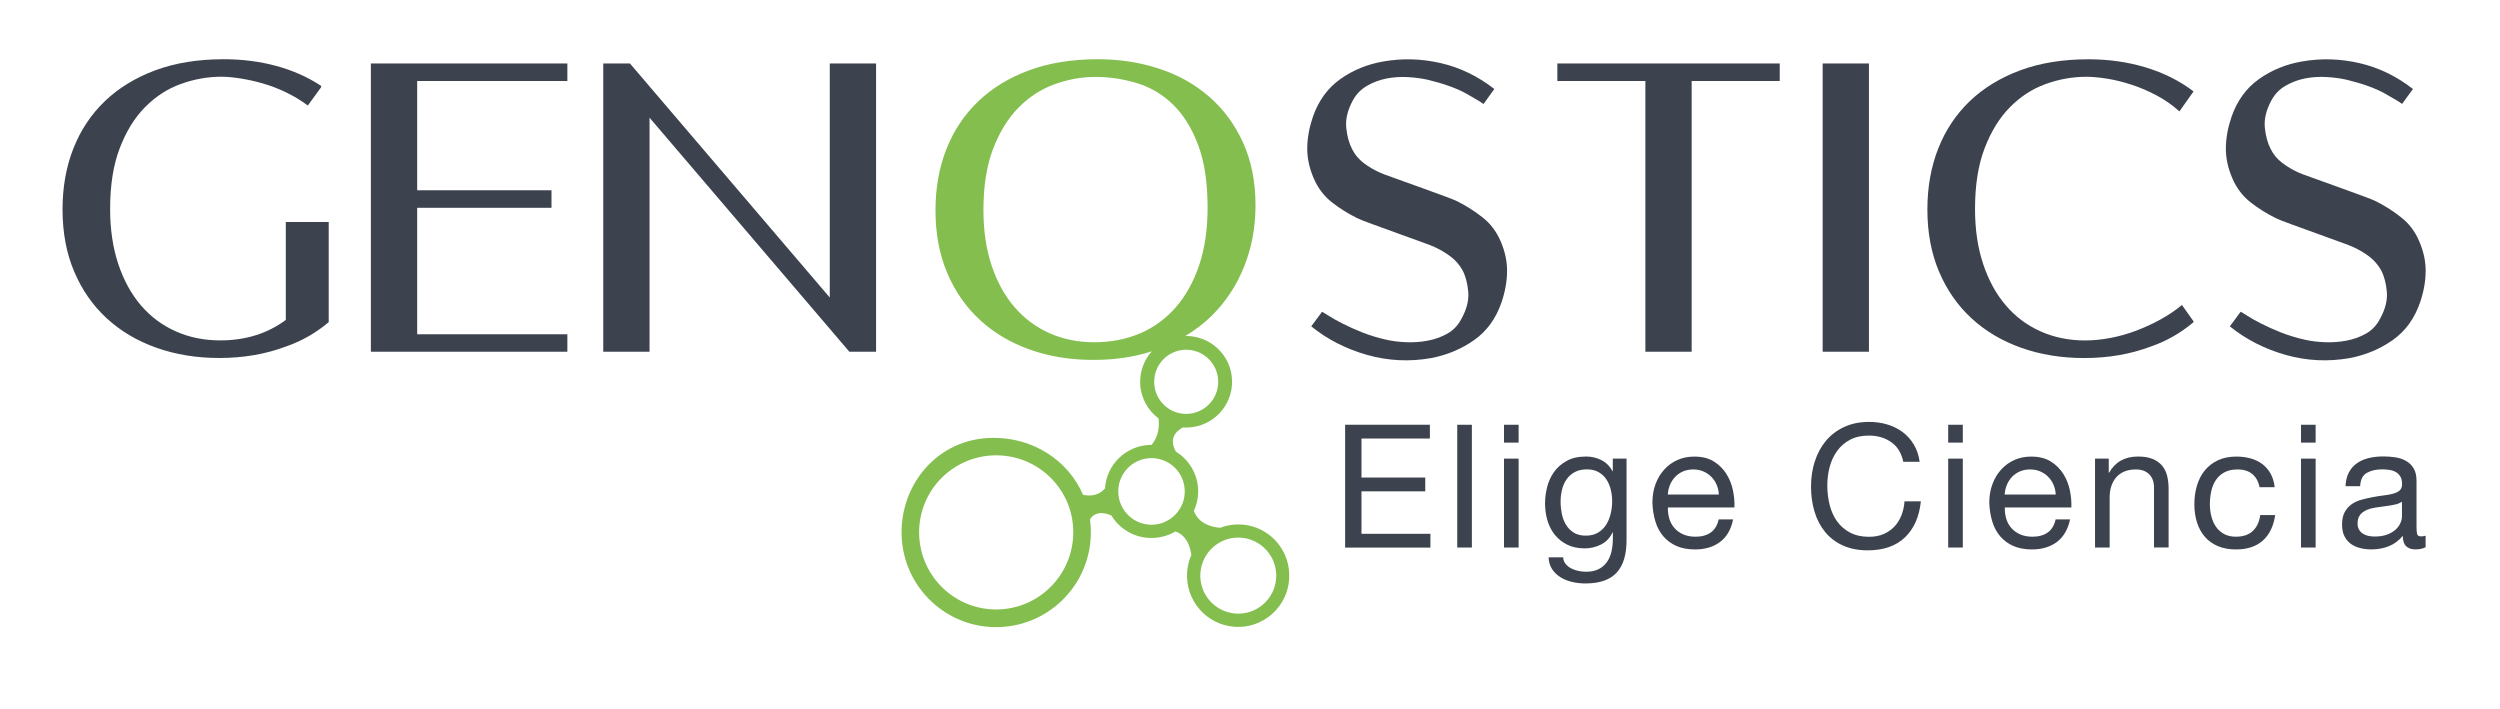 <?xml version="1.0" encoding="utf-8"?>
<!-- Generator: Adobe Illustrator 28.0.0, SVG Export Plug-In . SVG Version: 6.00 Build 0)  -->
<svg version="1.1" id="Layer_1" xmlns="http://www.w3.org/2000/svg" xmlns:xlink="http://www.w3.org/1999/xlink" x="0px" y="0px"
	 viewBox="0 0 560.97 158.99" style="enable-background:new 0 0 560.97 158.99;" xml:space="preserve">
<style type="text/css">
	.st0{fill:#3D434E;}
	.st1{fill:none;}
	.st2{fill:#83BE4E;}
</style>
<g>
	<g>
		<path class="st0" d="M64.12,49.81h9.64v5.9v16.57c-2.87,2.43-6.09,4.27-9.64,5.49c-4.56,1.71-9.52,2.56-14.89,2.56
			c-5.12,0-9.83-0.77-14.14-2.3c-4.31-1.53-8.02-3.73-11.14-6.6c-3.12-2.87-5.56-6.37-7.3-10.48c-1.75-4.12-2.62-8.77-2.62-13.95
			c0-4.99,0.81-9.55,2.43-13.67c1.62-4.12,3.98-7.66,7.07-10.63c3.09-2.96,6.87-5.27,11.33-6.93c4.46-1.65,9.56-2.48,15.31-2.48
			c4.18,0,8.13,0.5,11.84,1.51c3.71,1.01,7.07,2.5,10.06,4.48v0.28l-3,4.12c-1.5-1.12-3.12-2.11-4.87-2.95
			c-1.75-0.84-3.5-1.51-5.24-2.01c-1.75-0.5-3.43-0.87-5.05-1.12c-1.62-0.25-3.03-0.38-4.21-0.38c-3.12,0-6.18,0.55-9.17,1.64
			c-3,1.09-5.66,2.83-8.01,5.21c-2.34,2.38-4.23,5.45-5.66,9.2c-1.44,3.76-2.15,8.3-2.15,13.62c0,4.57,0.61,8.69,1.83,12.35
			c1.22,3.66,2.92,6.76,5.1,9.3c2.18,2.54,4.79,4.48,7.82,5.82c3.03,1.35,6.35,2.02,9.97,2.02c5.68,0,10.58-1.53,14.7-4.59V49.81z"
			/>
		<path class="st0" d="M93.61,18.17V42.7h30.14v3.93H93.61V75h33.7v3.93H83.22V14.24h44.09v3.93H93.61z"/>
		<path class="st0" d="M190.59,78.93l-44.84-52.52v52.52h-10.39V14.24h5.99l44.84,52.52V14.24h10.39v64.68H190.59z"/>
		<path class="st0" d="M336.72,54.12c1,2.31,1.48,4.59,1.45,6.83c-0.03,2.25-0.45,4.56-1.26,6.93c-1.25,3.62-3.29,6.43-6.13,8.43
			c-2.84,2-6.04,3.34-9.59,4.03c-4.87,0.87-9.68,0.64-14.42-0.7c-4.74-1.34-8.92-3.48-12.54-6.41l2.43-3.28
			c0.25,0.13,0.76,0.44,1.54,0.94c0.78,0.5,1.81,1.08,3.09,1.73c1.28,0.66,2.75,1.31,4.4,1.97c1.65,0.66,3.45,1.2,5.38,1.64
			c1.37,0.31,2.88,0.5,4.54,0.56c1.65,0.06,3.28-0.06,4.87-0.37c1.59-0.31,3.04-0.84,4.35-1.59c1.31-0.75,2.34-1.84,3.09-3.28
			c1.18-2.12,1.7-4.13,1.54-6.04c-0.16-1.9-0.58-3.51-1.26-4.82c-0.69-1.25-1.59-2.29-2.72-3.14c-1.12-0.84-2.31-1.54-3.55-2.11
			c-0.38-0.19-1.39-0.58-3.04-1.17c-1.65-0.59-3.46-1.25-5.43-1.97c-1.97-0.72-3.81-1.39-5.53-2.01c-1.72-0.62-2.82-1.06-3.32-1.31
			c-2.06-1-3.98-2.2-5.76-3.6c-1.78-1.4-3.14-3.2-4.07-5.38c-1-2.31-1.48-4.59-1.45-6.83c0.03-2.25,0.45-4.55,1.26-6.93
			c1.25-3.62,3.29-6.44,6.13-8.47c2.84-2.03,6.07-3.35,9.69-3.98c4.31-0.75,8.61-0.62,12.92,0.38c4.31,1,8.3,2.93,11.98,5.8
			l-2.43,3.37c-0.38-0.31-1.64-1.08-3.79-2.29c-2.15-1.22-5.04-2.26-8.66-3.14c-1.37-0.31-2.89-0.51-4.54-0.61
			c-1.65-0.09-3.26,0.02-4.82,0.33c-1.56,0.31-3.01,0.86-4.35,1.64c-1.34,0.78-2.39,1.86-3.14,3.23c-1.19,2.18-1.68,4.23-1.5,6.13
			c0.19,1.9,0.63,3.51,1.31,4.82c0.62,1.25,1.5,2.29,2.62,3.14s2.31,1.54,3.56,2.11c0.38,0.19,1.41,0.58,3.09,1.17
			c1.69,0.59,3.51,1.25,5.48,1.97c1.96,0.72,3.8,1.39,5.52,2.01c1.72,0.62,2.82,1.06,3.32,1.31c2,1,3.89,2.2,5.66,3.6
			C334.42,50.14,335.78,51.94,336.72,54.12z"/>
		<path class="st0" d="M399.34,18.17h-19.75v60.75H369.2V18.17h-19.75v-3.93h49.9V18.17z"/>
		<path class="st0" d="M419.37,78.93h-10.39V14.24h10.39V78.93z"/>
		<path class="st0" d="M492.2,72.1v0.19c-2.87,2.43-6.08,4.27-9.64,5.49c-4.56,1.71-9.52,2.56-14.88,2.56
			c-5.12,0-9.83-0.77-14.14-2.3c-4.31-1.53-8.02-3.73-11.14-6.6c-3.12-2.87-5.56-6.37-7.3-10.48c-1.75-4.12-2.62-8.77-2.62-13.95
			c0-4.99,0.81-9.55,2.43-13.67c1.62-4.12,3.98-7.66,7.07-10.63c3.09-2.96,6.87-5.27,11.33-6.93c4.46-1.65,9.56-2.48,15.31-2.48
			c4.55,0,8.84,0.61,12.87,1.83c4.03,1.22,7.6,3.01,10.72,5.38l-3.18,4.49c-1.5-1.37-3.18-2.56-5.06-3.56
			c-1.87-1-3.76-1.81-5.66-2.43c-1.91-0.62-3.74-1.08-5.53-1.36c-1.78-0.28-3.32-0.42-4.63-0.42c-3.12,0-6.18,0.55-9.17,1.64
			c-3,1.09-5.66,2.83-8,5.21c-2.34,2.38-4.23,5.45-5.66,9.2c-1.44,3.76-2.15,8.3-2.15,13.62c0,4.57,0.61,8.69,1.83,12.35
			c1.22,3.66,2.92,6.76,5.1,9.3c2.18,2.54,4.79,4.48,7.82,5.82c3.03,1.35,6.35,2.02,9.97,2.02c1.81,0,3.7-0.19,5.66-0.56
			c1.97-0.37,3.9-0.92,5.8-1.64c1.9-0.72,3.73-1.56,5.48-2.53c1.75-0.97,3.34-2.04,4.77-3.23L492.2,72.1z"/>
		<path class="st0" d="M542.84,54.12c1,2.31,1.48,4.59,1.45,6.83c-0.03,2.25-0.45,4.56-1.26,6.93c-1.25,3.62-3.29,6.43-6.13,8.43
			c-2.84,2-6.04,3.34-9.59,4.03c-4.87,0.87-9.68,0.64-14.42-0.7c-4.74-1.34-8.92-3.48-12.54-6.41l2.43-3.28
			c0.25,0.13,0.77,0.44,1.54,0.94c0.78,0.5,1.81,1.08,3.09,1.73c1.28,0.66,2.75,1.31,4.4,1.97c1.65,0.66,3.45,1.2,5.38,1.64
			c1.37,0.31,2.88,0.5,4.54,0.56c1.65,0.06,3.28-0.06,4.87-0.37c1.59-0.31,3.04-0.84,4.35-1.59c1.31-0.75,2.34-1.84,3.09-3.28
			c1.18-2.12,1.7-4.13,1.54-6.04c-0.16-1.9-0.58-3.51-1.26-4.82c-0.69-1.25-1.59-2.29-2.71-3.14s-2.31-1.54-3.56-2.11
			c-0.38-0.19-1.39-0.58-3.04-1.17c-1.65-0.59-3.46-1.25-5.43-1.97c-1.97-0.72-3.81-1.39-5.52-2.01c-1.72-0.62-2.83-1.06-3.32-1.31
			c-2.06-1-3.98-2.2-5.76-3.6c-1.78-1.4-3.14-3.2-4.07-5.38c-1-2.31-1.48-4.59-1.45-6.83c0.03-2.25,0.45-4.55,1.26-6.93
			c1.25-3.62,3.29-6.44,6.13-8.47c2.84-2.03,6.07-3.35,9.69-3.98c4.31-0.75,8.61-0.62,12.92,0.38c4.31,1,8.3,2.93,11.98,5.8
			L539,23.32c-0.38-0.31-1.64-1.08-3.79-2.29c-2.15-1.22-5.04-2.26-8.66-3.14c-1.37-0.31-2.89-0.51-4.54-0.61
			c-1.65-0.09-3.26,0.02-4.82,0.33c-1.56,0.31-3.01,0.86-4.35,1.64c-1.35,0.78-2.39,1.86-3.14,3.23c-1.19,2.18-1.68,4.23-1.5,6.13
			c0.19,1.9,0.63,3.51,1.31,4.82c0.62,1.25,1.5,2.29,2.62,3.14c1.12,0.84,2.3,1.54,3.55,2.11c0.38,0.19,1.41,0.58,3.09,1.17
			c1.69,0.59,3.51,1.25,5.48,1.97c1.96,0.72,3.81,1.39,5.52,2.01c1.72,0.62,2.82,1.06,3.32,1.31c2,1,3.89,2.2,5.66,3.6
			C540.55,50.14,541.91,51.94,542.84,54.12z"/>
		<g id="XMLID_1_">
			<g id="XMLID_2_">
				<path id="XMLID_14_" class="st1" d="M222.98,102.18c-9.57,0.31-17.04,8.28-16.73,17.82c0.31,9.56,8.28,17.06,17.85,16.75
					c9.53-0.31,17.03-8.31,16.72-17.87C240.54,109.33,232.52,101.87,222.98,102.18z"/>
				<path id="XMLID_13_" class="st1" d="M263.83,68.96c2.26-2.58,4.02-5.75,5.27-9.5c1.26-3.75,1.88-8.05,1.88-12.9
					c0-5.61-0.71-10.29-2.12-14.04c-1.41-3.75-3.28-6.76-5.6-9.03c-2.32-2.27-5.01-3.88-8.06-4.82c-3.05-0.94-6.17-1.42-9.37-1.42
					c-3.14,0-6.22,0.55-9.23,1.66c-3.02,1.1-5.71,2.85-8.06,5.24c-2.35,2.39-4.26,5.48-5.7,9.26c-1.44,3.78-2.16,8.35-2.16,13.71
					c0,4.6,0.61,8.74,1.83,12.43c1.23,3.68,2.94,6.8,5.14,9.35c2.2,2.55,4.82,4.51,7.87,5.86c3.05,1.36,6.39,2.03,10.04,2.03
					c3.71,0,7.12-0.66,10.22-1.99C258.88,73.5,261.57,71.54,263.83,68.96z"/>
				<path id="XMLID_12_" class="st1" d="M266.39,92.87c3.97-0.13,7.09-3.46,6.96-7.43c-0.13-3.97-3.46-7.09-7.43-6.96
					c-3.96,0.13-7.06,3.46-6.93,7.43C259.12,89.88,262.42,93,266.39,92.87z"/>
				<path id="XMLID_11_" class="st1" d="M277.58,120.63c-4.72,0.15-8.39,4.11-8.24,8.82c0.15,4.72,4.08,8.4,8.8,8.24
					c4.69-0.15,8.39-4.08,8.24-8.8C286.22,124.18,282.27,120.47,277.58,120.63z"/>
				<path id="XMLID_10_" class="st1" d="M258.13,102.8c-4.11,0.13-7.33,3.57-7.19,7.71c0.13,4.11,3.57,7.37,7.68,7.23
					c4.13-0.13,7.36-3.61,7.23-7.72C265.71,105.89,262.26,102.67,258.13,102.8z"/>
				<path id="XMLID_3_" class="st2" d="M277.51,117.68c-1.32,0.04-2.58,0.3-3.7,0.75c-2.16-0.17-4.89-1-5.92-3.81
					c0.65-1.43,1.01-3.04,0.96-4.7c-0.12-3.64-2.1-6.8-5-8.58c-0.91-1.62-1.31-3.85,1.56-5.43c0.36,0.04,0.71,0.03,1.07,0.02
					c5.68-0.18,10.16-4.91,9.98-10.59c-0.18-5.63-4.88-10.05-10.49-9.95c2.19-1.32,4.2-2.83,5.96-4.58
					c3.14-3.11,5.55-6.78,7.25-11.03c1.69-4.24,2.54-8.81,2.54-13.71c0-5.28-0.93-9.95-2.78-14.04c-1.86-4.08-4.38-7.52-7.59-10.31
					c-3.2-2.8-6.96-4.9-11.26-6.31c-4.3-1.42-8.9-2.12-13.8-2.12c-5.78,0-10.91,0.84-15.41,2.5c-4.49,1.66-8.29,3.99-11.4,6.97
					c-3.1,2.98-5.48,6.55-7.12,10.7c-1.63,4.14-2.45,8.73-2.45,13.76c0,5.21,0.88,9.89,2.64,14.04c1.75,4.14,4.21,7.66,7.35,10.55
					c3.14,2.89,6.88,5.11,11.21,6.64c4.33,1.54,9.07,2.31,14.22,2.31c4.78,0,9.15-0.64,13.13-1.93c-1.7,1.9-2.71,4.43-2.62,7.19
					c0.11,3.22,1.72,6.07,4.12,7.87c0.22,1.73,0.02,4-1.54,5.93c-0.11,0-0.25,0.01-0.39,0.01c-5.42,0.18-9.76,4.46-10.08,9.77
					c-1.49,1.68-3.37,1.76-4.93,1.43c-3.34-7.75-11.21-12.84-20.2-12.78c-12.54,0.08-20.88,10.59-20.51,21.89
					c0.38,11.75,10.18,20.95,21.89,20.57c11.75-0.38,20.94-10.2,20.56-21.95c-0.02-0.75-0.1-1.49-0.18-2.23
					c1.18-1.86,3.24-1.54,4.8-0.87c1.9,3.14,5.39,5.18,9.3,5.05c1.88-0.06,3.6-0.59,5.09-1.46c1.62,0.58,3.11,2.05,3.56,5.29
					c-0.69,1.51-1.02,3.23-0.97,5.03c0.21,6.34,5.51,11.3,11.84,11.1c6.31-0.2,11.3-5.53,11.09-11.84
					C289.12,122.46,283.8,117.47,277.51,117.68z M224.1,136.75c-9.57,0.31-17.54-7.19-17.85-16.75
					c-0.31-9.54,7.16-17.51,16.73-17.82c9.54-0.31,17.56,7.15,17.84,16.69C241.13,128.43,233.64,136.43,224.1,136.75z M245.55,76.8
					c-3.64,0-6.99-0.68-10.04-2.03c-3.04-1.35-5.67-3.31-7.87-5.86c-2.2-2.55-3.91-5.67-5.14-9.35c-1.22-3.69-1.83-7.83-1.83-12.43
					c0-5.36,0.72-9.93,2.16-13.71c1.45-3.78,3.35-6.87,5.7-9.26c2.35-2.39,5.04-4.14,8.06-5.24c3.01-1.1,6.09-1.66,9.23-1.66
					c3.2,0,6.33,0.48,9.37,1.42c3.05,0.94,5.74,2.55,8.06,4.82c2.32,2.27,4.19,5.28,5.6,9.03c1.41,3.75,2.12,8.43,2.12,14.04
					c0,4.85-0.63,9.15-1.88,12.9c-1.26,3.75-3.02,6.92-5.27,9.5c-2.26,2.58-4.95,4.54-8.06,5.86
					C252.66,76.14,249.25,76.8,245.55,76.8z M258.99,85.91c-0.13-3.97,2.97-7.3,6.93-7.43c3.97-0.13,7.3,2.99,7.43,6.96
					c0.13,3.97-2.99,7.3-6.96,7.43C262.42,93,259.12,89.88,258.99,85.91z M258.61,117.74c-4.11,0.13-7.55-3.12-7.68-7.23
					c-0.13-4.14,3.09-7.57,7.19-7.71c4.14-0.13,7.58,3.08,7.72,7.22C265.98,114.13,262.75,117.61,258.61,117.74z M278.14,137.69
					c-4.71,0.15-8.64-3.53-8.8-8.24c-0.15-4.71,3.53-8.67,8.24-8.82c4.69-0.15,8.64,3.55,8.79,8.27
					C286.53,133.61,282.82,137.54,278.14,137.69z"/>
			</g>
		</g>
	</g>
	<g>
		<path class="st0" d="M320.85,95.31v3.09H305.5v8.76h14.31v3.09H305.5v9.53h15.47v3.09h-19.14V95.31H320.85z"/>
		<path class="st0" d="M330.27,95.31v27.55h-3.28V95.31H330.27z"/>
		<path class="st0" d="M337.48,99.32v-4.01h3.28v4.01H337.48z M340.76,102.91v19.95h-3.28v-19.95H340.76z"/>
		<path class="st0" d="M362.76,128.49c-1.49,1.62-3.83,2.43-7.02,2.43c-0.93,0-1.87-0.1-2.84-0.31c-0.96-0.21-1.84-0.54-2.62-1
			c-0.78-0.46-1.43-1.07-1.95-1.81c-0.51-0.75-0.8-1.66-0.85-2.74h3.28c0.02,0.59,0.21,1.09,0.56,1.5c0.35,0.41,0.77,0.75,1.27,1
			c0.5,0.26,1.05,0.44,1.64,0.56c0.59,0.12,1.16,0.17,1.7,0.17c1.08,0,1.99-0.19,2.74-0.56c0.75-0.37,1.36-0.89,1.85-1.54
			c0.49-0.66,0.84-1.45,1.06-2.37c0.22-0.93,0.33-1.94,0.33-3.05v-1.31h-0.08c-0.57,1.24-1.42,2.14-2.57,2.72
			c-1.15,0.58-2.36,0.87-3.65,0.87c-1.49,0-2.79-0.27-3.9-0.81c-1.11-0.54-2.03-1.27-2.78-2.18c-0.75-0.91-1.31-1.98-1.68-3.2
			c-0.37-1.22-0.56-2.51-0.56-3.88c0-1.18,0.15-2.4,0.46-3.65c0.31-1.25,0.82-2.38,1.54-3.4c0.72-1.02,1.67-1.85,2.86-2.51
			c1.18-0.66,2.64-0.98,4.36-0.98c1.26,0,2.42,0.28,3.47,0.83c1.05,0.55,1.88,1.38,2.47,2.49h0.04v-2.86h3.09v18.25
			C364.99,124.43,364.25,126.87,362.76,128.49z M358.57,119.52c0.76-0.45,1.37-1.04,1.83-1.78c0.46-0.73,0.8-1.56,1.02-2.49
			s0.33-1.85,0.33-2.78c0-0.87-0.1-1.74-0.31-2.59c-0.21-0.85-0.53-1.61-0.98-2.3c-0.45-0.68-1.04-1.23-1.76-1.64
			c-0.72-0.41-1.59-0.62-2.62-0.62c-1.05,0-1.96,0.2-2.7,0.6c-0.75,0.4-1.36,0.93-1.83,1.6c-0.48,0.67-0.82,1.44-1.04,2.32
			c-0.22,0.87-0.33,1.79-0.33,2.74c0,0.9,0.09,1.8,0.27,2.7c0.18,0.9,0.49,1.72,0.93,2.45c0.44,0.73,1.02,1.33,1.74,1.78
			c0.72,0.45,1.62,0.68,2.7,0.68C356.89,120.2,357.81,119.97,358.57,119.52z"/>
		<path class="st0" d="M385.98,121.59c-1.49,1.13-3.37,1.7-5.63,1.7c-1.59,0-2.98-0.26-4.15-0.77c-1.17-0.51-2.15-1.23-2.95-2.16
			c-0.8-0.93-1.4-2.03-1.79-3.32c-0.4-1.29-0.62-2.69-0.68-4.21c0-1.52,0.23-2.91,0.69-4.17c0.46-1.26,1.11-2.35,1.95-3.28
			c0.83-0.93,1.83-1.65,2.97-2.16c1.14-0.51,2.4-0.77,3.76-0.77c1.78,0,3.25,0.37,4.42,1.1c1.17,0.73,2.11,1.67,2.82,2.8
			c0.71,1.13,1.2,2.37,1.47,3.7c0.27,1.34,0.38,2.61,0.33,3.82h-14.93c-0.03,0.87,0.08,1.7,0.31,2.49c0.23,0.79,0.6,1.48,1.12,2.08
			c0.51,0.6,1.17,1.09,1.97,1.45c0.8,0.36,1.74,0.54,2.81,0.54c1.39,0,2.53-0.32,3.42-0.96c0.89-0.64,1.47-1.62,1.76-2.93h3.24
			C388.44,118.77,387.48,120.45,385.98,121.59z M385.19,108.77c-0.3-0.7-0.69-1.29-1.2-1.79c-0.5-0.5-1.09-0.9-1.78-1.2
			c-0.68-0.3-1.43-0.44-2.26-0.44c-0.85,0-1.62,0.15-2.3,0.44c-0.68,0.3-1.27,0.7-1.76,1.22c-0.49,0.51-0.87,1.11-1.16,1.79
			c-0.28,0.68-0.45,1.41-0.5,2.18h11.46C385.66,110.2,385.49,109.47,385.19,108.77z"/>
		<path class="st0" d="M424.36,99.21c-1.4-0.98-3.07-1.47-5-1.47c-1.65,0-3.05,0.31-4.22,0.93c-1.17,0.62-2.14,1.45-2.89,2.49
			c-0.76,1.04-1.32,2.23-1.68,3.57s-0.54,2.73-0.54,4.17c0,1.57,0.18,3.05,0.54,4.46c0.36,1.4,0.92,2.62,1.68,3.67
			c0.76,1.04,1.73,1.87,2.91,2.49c1.18,0.62,2.6,0.93,4.24,0.93c1.21,0,2.28-0.2,3.22-0.6c0.94-0.4,1.75-0.95,2.43-1.66
			c0.68-0.71,1.21-1.55,1.6-2.53c0.39-0.98,0.62-2.03,0.7-3.16h3.67c-0.36,3.47-1.56,6.17-3.59,8.1c-2.03,1.93-4.81,2.89-8.33,2.89
			c-2.14,0-4-0.37-5.6-1.1s-2.92-1.74-3.97-3.03c-1.05-1.29-1.85-2.8-2.37-4.55c-0.53-1.75-0.79-3.63-0.79-5.63s0.28-3.89,0.85-5.65
			c0.57-1.76,1.4-3.3,2.49-4.61c1.09-1.31,2.46-2.35,4.09-3.11c1.63-0.76,3.5-1.14,5.61-1.14c1.44,0,2.8,0.19,4.09,0.58
			c1.29,0.39,2.43,0.95,3.43,1.7c1,0.75,1.84,1.68,2.51,2.8c0.67,1.12,1.11,2.41,1.31,3.88h-3.67
			C426.66,101.65,425.76,100.18,424.36,99.21z"/>
		<path class="st0" d="M437.15,99.32v-4.01h3.28v4.01H437.15z M440.43,102.91v19.95h-3.28v-19.95H440.43z"/>
		<path class="st0" d="M461.57,121.59c-1.49,1.13-3.37,1.7-5.63,1.7c-1.59,0-2.98-0.26-4.15-0.77c-1.17-0.51-2.15-1.23-2.95-2.16
			c-0.8-0.93-1.4-2.03-1.79-3.32c-0.4-1.29-0.62-2.69-0.68-4.21c0-1.52,0.23-2.91,0.7-4.17c0.46-1.26,1.11-2.35,1.95-3.28
			c0.84-0.93,1.83-1.65,2.97-2.16c1.14-0.51,2.4-0.77,3.76-0.77c1.78,0,3.25,0.37,4.42,1.1c1.17,0.73,2.11,1.67,2.82,2.8
			c0.71,1.13,1.2,2.37,1.47,3.7c0.27,1.34,0.38,2.61,0.33,3.82h-14.93c-0.03,0.87,0.08,1.7,0.31,2.49c0.23,0.79,0.6,1.48,1.12,2.08
			c0.51,0.6,1.17,1.09,1.97,1.45c0.8,0.36,1.74,0.54,2.82,0.54c1.39,0,2.53-0.32,3.42-0.96c0.89-0.64,1.47-1.62,1.76-2.93h3.24
			C464.03,118.77,463.06,120.45,461.57,121.59z M460.78,108.77c-0.3-0.7-0.7-1.29-1.2-1.79c-0.5-0.5-1.09-0.9-1.78-1.2
			c-0.68-0.3-1.43-0.44-2.26-0.44c-0.85,0-1.61,0.15-2.3,0.44c-0.68,0.3-1.27,0.7-1.76,1.22c-0.49,0.51-0.87,1.11-1.16,1.79
			c-0.28,0.68-0.45,1.41-0.5,2.18h11.46C461.25,110.2,461.08,109.47,460.78,108.77z"/>
		<path class="st0" d="M473.18,102.91v3.16h0.08c1.36-2.42,3.52-3.63,6.48-3.63c1.31,0,2.41,0.18,3.28,0.54
			c0.87,0.36,1.58,0.86,2.12,1.5c0.54,0.64,0.92,1.41,1.14,2.3c0.22,0.89,0.33,1.87,0.33,2.95v13.12h-3.28v-13.5
			c0-1.24-0.36-2.21-1.08-2.93c-0.72-0.72-1.71-1.08-2.97-1.08c-1,0-1.87,0.15-2.6,0.46c-0.73,0.31-1.34,0.75-1.83,1.31
			c-0.49,0.57-0.86,1.23-1.1,1.99c-0.25,0.76-0.37,1.59-0.37,2.49v11.27h-3.28v-19.95H473.18z"/>
		<path class="st0" d="M505.4,106.38c-0.82-0.69-1.93-1.04-3.32-1.04c-1.18,0-2.17,0.22-2.97,0.66c-0.8,0.44-1.43,1.02-1.91,1.74
			c-0.48,0.72-0.82,1.55-1.02,2.49c-0.21,0.94-0.31,1.91-0.31,2.91c0,0.93,0.11,1.83,0.33,2.7c0.22,0.87,0.56,1.65,1.02,2.33
			c0.46,0.68,1.07,1.23,1.81,1.64c0.75,0.41,1.63,0.62,2.66,0.62c1.62,0,2.89-0.42,3.8-1.27c0.91-0.85,1.47-2.04,1.68-3.59h3.36
			c-0.36,2.47-1.28,4.37-2.76,5.71c-1.48,1.34-3.49,2.01-6.04,2.01c-1.52,0-2.86-0.24-4.03-0.73c-1.17-0.49-2.15-1.18-2.93-2.08
			c-0.79-0.9-1.38-1.97-1.78-3.22c-0.4-1.25-0.6-2.62-0.6-4.11c0-1.49,0.19-2.89,0.58-4.19c0.39-1.3,0.97-2.43,1.76-3.4
			c0.78-0.96,1.77-1.72,2.95-2.28c1.18-0.55,2.56-0.83,4.13-0.83c1.13,0,2.19,0.13,3.18,0.41c0.99,0.27,1.86,0.69,2.62,1.25
			c0.76,0.57,1.38,1.28,1.87,2.14c0.49,0.86,0.8,1.88,0.93,3.07h-3.4C506.77,108.05,506.23,107.08,505.4,106.38z"/>
		<path class="st0" d="M516.32,99.32v-4.01h3.28v4.01H516.32z M519.6,102.91v19.95h-3.28v-19.95H519.6z"/>
		<path class="st0" d="M544.29,122.78c-0.57,0.33-1.35,0.5-2.35,0.5c-0.85,0-1.52-0.24-2.03-0.71c-0.5-0.48-0.75-1.25-0.75-2.33
			c-0.9,1.08-1.95,1.86-3.15,2.33c-1.2,0.48-2.49,0.71-3.88,0.71c-0.9,0-1.76-0.1-2.57-0.31c-0.81-0.21-1.51-0.53-2.1-0.96
			c-0.59-0.44-1.06-1.01-1.41-1.72c-0.35-0.71-0.52-1.56-0.52-2.57c0-1.13,0.19-2.06,0.58-2.78c0.39-0.72,0.89-1.3,1.52-1.76
			c0.63-0.45,1.35-0.79,2.16-1.02c0.81-0.23,1.64-0.42,2.49-0.58c0.9-0.18,1.76-0.32,2.57-0.41s1.52-0.22,2.14-0.39
			c0.62-0.17,1.11-0.41,1.47-0.73c0.36-0.32,0.54-0.79,0.54-1.41c0-0.72-0.13-1.3-0.41-1.74c-0.27-0.44-0.62-0.77-1.04-1
			c-0.42-0.23-0.9-0.39-1.43-0.46c-0.53-0.08-1.05-0.12-1.56-0.12c-1.39,0-2.55,0.26-3.47,0.79c-0.93,0.53-1.43,1.52-1.5,2.99h-3.28
			c0.05-1.23,0.31-2.28,0.77-3.13c0.46-0.85,1.08-1.54,1.85-2.06c0.77-0.53,1.65-0.91,2.64-1.14c0.99-0.23,2.05-0.35,3.18-0.35
			c0.9,0,1.79,0.06,2.68,0.19c0.89,0.13,1.69,0.39,2.41,0.79c0.72,0.4,1.3,0.96,1.74,1.68c0.44,0.72,0.66,1.65,0.66,2.81v10.24
			c0,0.77,0.04,1.34,0.13,1.69c0.09,0.36,0.39,0.54,0.91,0.54c0.28,0,0.62-0.05,1-0.15V122.78z M538.97,112.56
			c-0.41,0.31-0.95,0.53-1.62,0.67c-0.67,0.14-1.37,0.26-2.1,0.35c-0.73,0.09-1.47,0.19-2.22,0.31c-0.75,0.12-1.41,0.3-2.01,0.56
			c-0.59,0.26-1.07,0.62-1.45,1.09c-0.37,0.47-0.56,1.12-0.56,1.94c0,0.54,0.11,0.99,0.33,1.36c0.22,0.37,0.5,0.67,0.85,0.9
			c0.35,0.23,0.75,0.4,1.21,0.5c0.46,0.1,0.95,0.15,1.47,0.15c1.08,0,2.01-0.15,2.78-0.44c0.77-0.29,1.4-0.67,1.89-1.11
			c0.49-0.45,0.85-0.93,1.08-1.46c0.23-0.52,0.35-1.02,0.35-1.48V112.56z"/>
	</g>
</g>
</svg>
